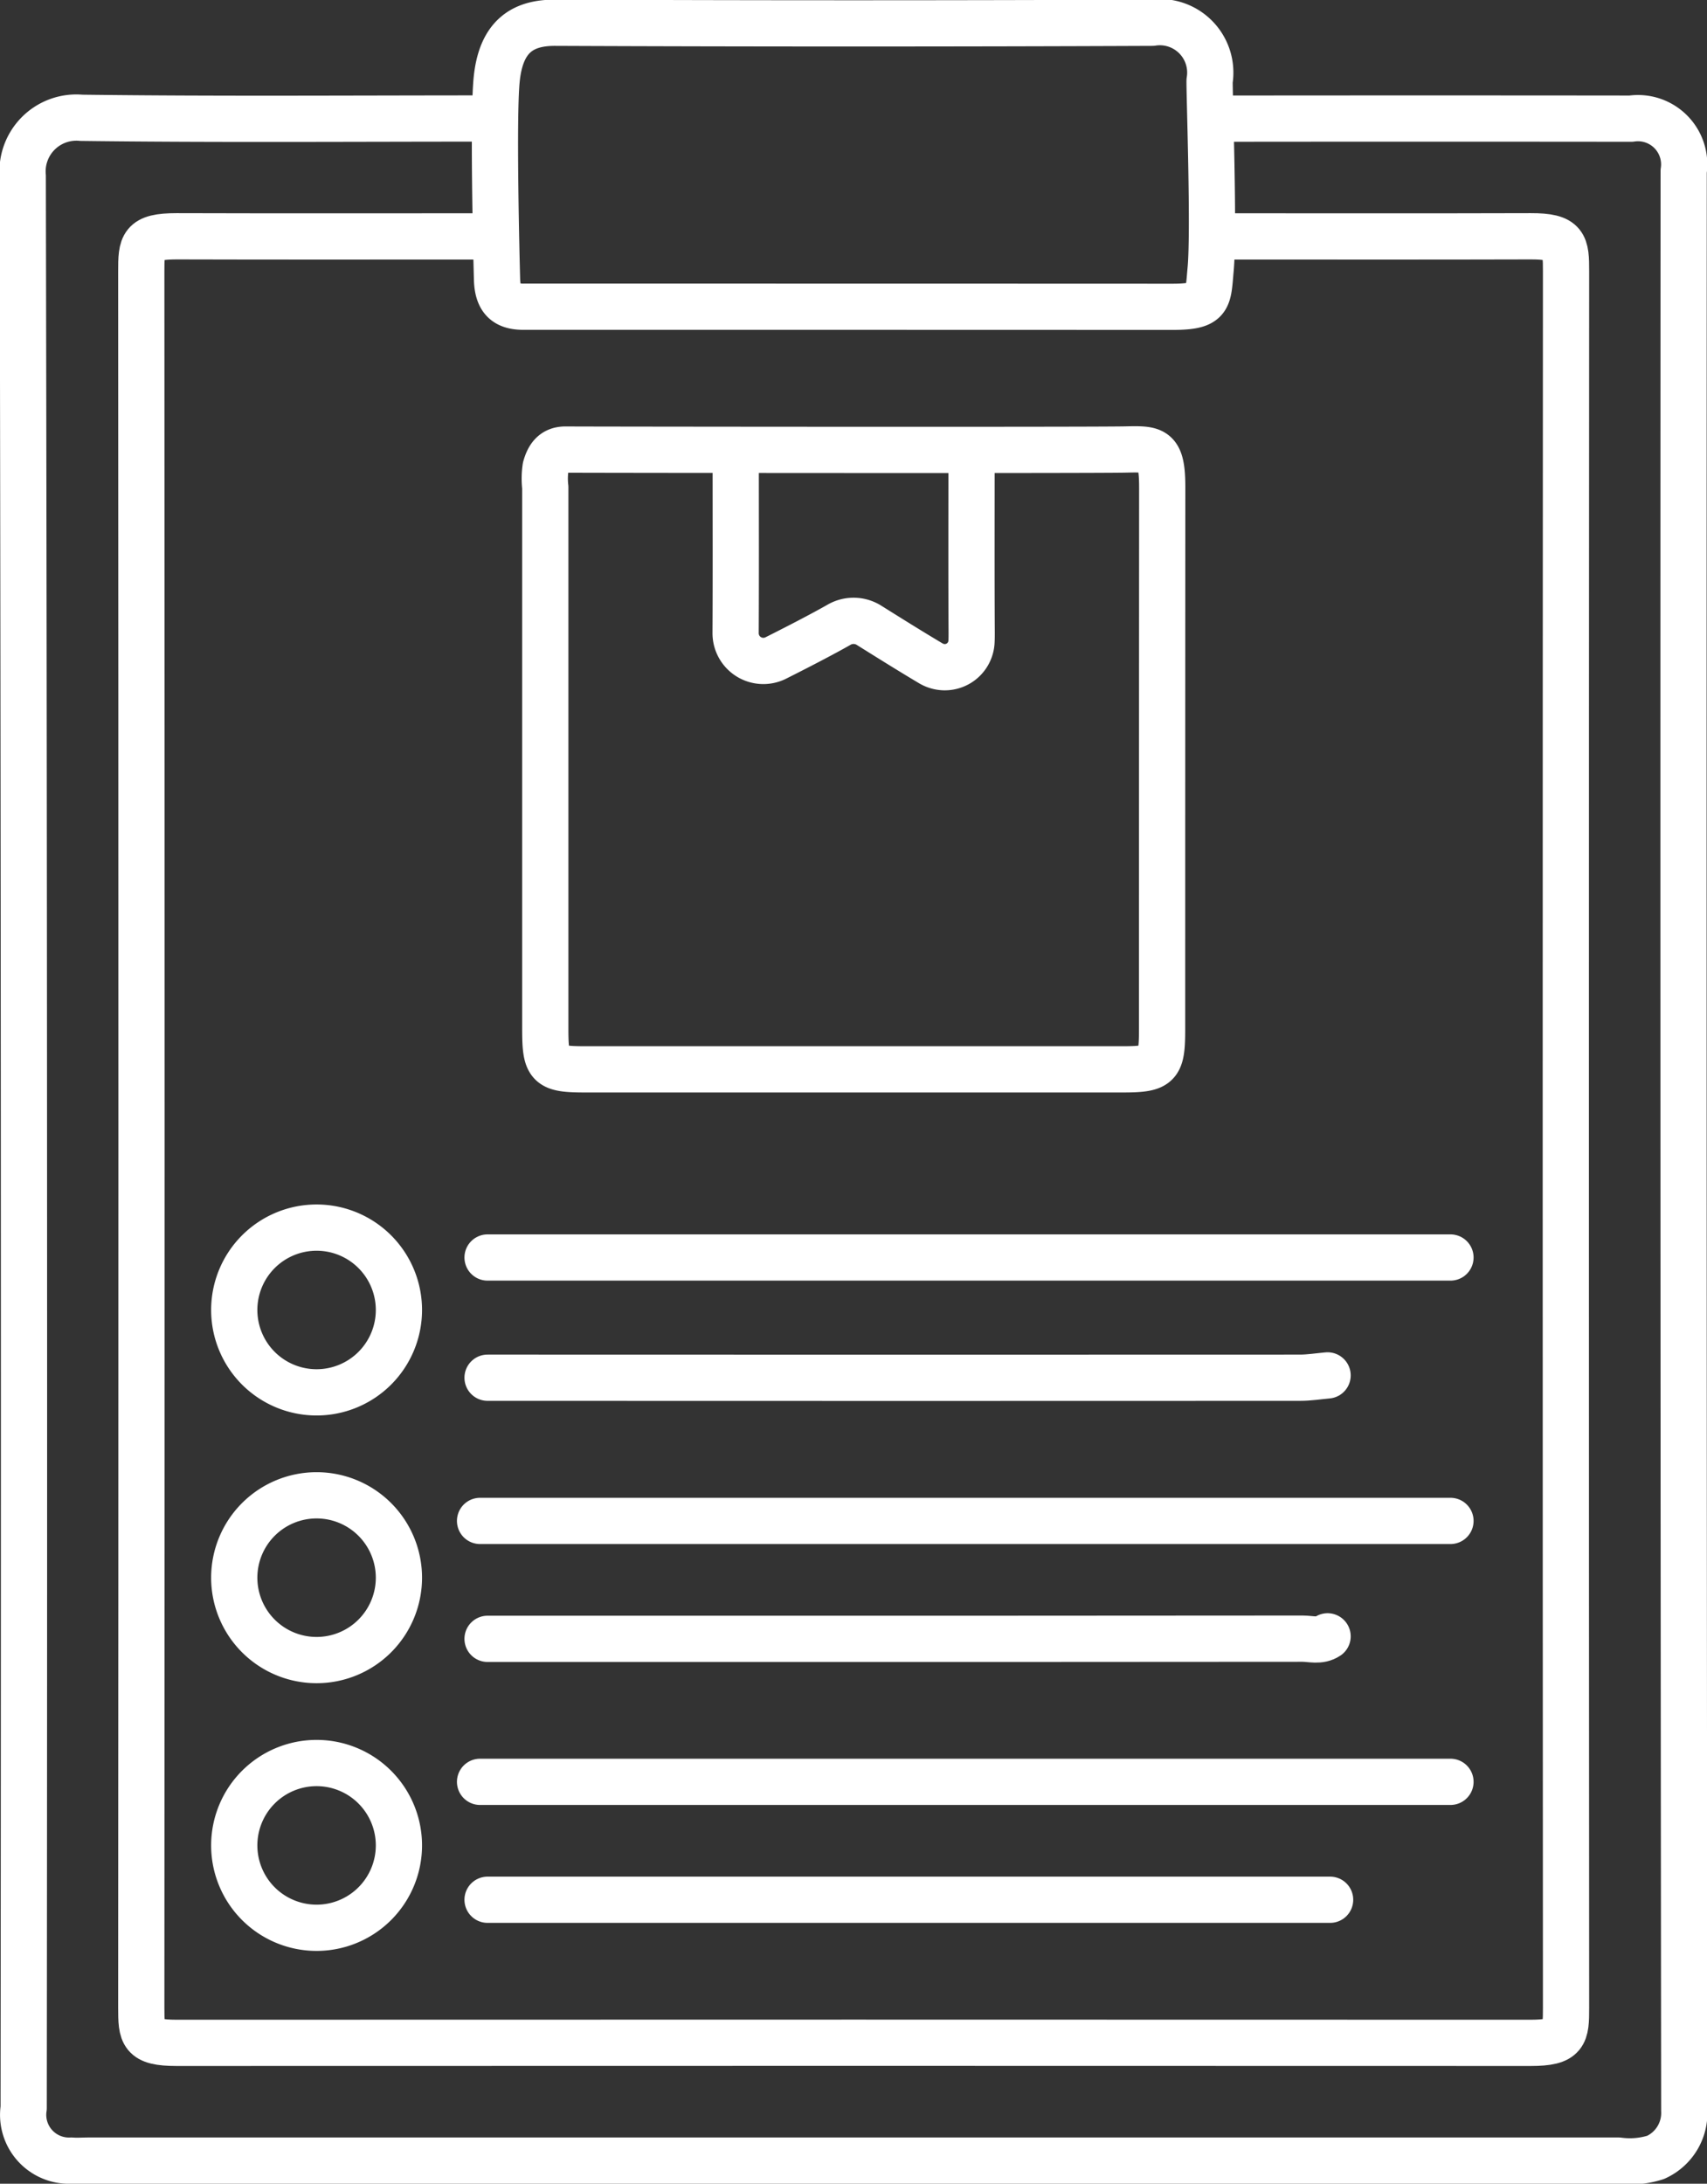 <?xml version="1.0" encoding="UTF-8"?>
<svg xmlns="http://www.w3.org/2000/svg" xmlns:xlink="http://www.w3.org/1999/xlink" width="73.848" height="94.425" viewBox="0 0 73.848 94.425">
  <rect x="0" y="0" width="73.848" height="94.425" fill="#333333" stroke="none"/>
  <defs>
    <clipPath id="clip-path">
      <rect id="Rectangle_660" data-name="Rectangle 660" width="73.848" height="94.425" fill="none" stroke="#fff" stroke-width="2"></rect>
    </clipPath>
  </defs>
  <g id="Group_1571" data-name="Group 1571" clip-path="url(#clip-path)">
    <path id="Path_4299" data-name="Path 4299" d="M64.31,215.83H85.789q6.888,0,13.777-.008c.359,0,.743.129,1.085-.1" transform="translate(-43.217 -144.966)" fill="none" stroke="#fff" stroke-linecap="round" stroke-linejoin="round" stroke-width="2"></path>
    <line id="Line_48" data-name="Line 48" x1="41.982" transform="translate(20.768 77.047)" fill="none" stroke="#fff" stroke-linecap="round" stroke-linejoin="round" stroke-width="2"></line>
    <path id="Path_4300" data-name="Path 4300" d="M107.239,60.6c0,2.5-.008,4.99.006,7.485,0,.137,0,.273-.008.406a1.157,1.157,0,0,1-1.468,1.042,1.185,1.185,0,0,1-.291-.124c-.9-.535-1.785-1.089-2.672-1.644a1.255,1.255,0,0,0-1.3-.024c-.7.4-1.839.988-2.731,1.435a1.2,1.2,0,0,1-1.742-1.073v-.019c.013-2.5.005-4.99.005-7.485" transform="translate(-65.209 -40.726)" fill="none" stroke="#fff" stroke-linecap="round" stroke-linejoin="round" stroke-width="2"></path>
    <line id="Line_49" data-name="Line 49" x1="41.982" transform="translate(20.768 65.765)" fill="none" stroke="#fff" stroke-linecap="round" stroke-linejoin="round" stroke-width="2"></line>
    <path id="Path_4301" data-name="Path 4301" d="M100.651,181.324c-.4.036-.8.1-1.193.1q-16.815.008-33.629,0H64.31" transform="translate(-43.217 -121.851)" fill="none" stroke="#fff" stroke-linecap="round" stroke-linejoin="round" stroke-width="2"></path>
    <path id="Path_4302" data-name="Path 4302" d="M105.967,165.779H64.31" transform="translate(-43.217 -111.404)" fill="none" stroke="#fff" stroke-linecap="round" stroke-linejoin="round" stroke-width="2"></path>
    <line id="Line_50" data-name="Line 50" x1="36.45" transform="translate(21.093 82.146)" fill="none" stroke="#fff" stroke-linecap="round" stroke-linejoin="round" stroke-width="2"></line>
    <path id="Path_4303" data-name="Path 4303" d="M96.2,5.513A2.181,2.181,0,0,0,93.712,3Q80.8,3.054,67.893,3c-1.406-.006-2.364.578-2.54,2.509-.151,1.647-.013,7.342.02,8.575.024.9.4,1.214,1.218,1.193.145,0,.289,0,.434,0q13.777,0,27.554.005c1.647,0,1.548-.336,1.667-1.629C96.4,11.974,96.19,6.088,96.2,5.513Z" transform="translate(-43.871 -2.016)" fill="none" stroke="#fff" stroke-linecap="round" stroke-linejoin="round" stroke-width="2"></path>
    <path id="Path_4304" data-name="Path 4304" d="M72.737,59.246c-.537,0-.738.363-.853.768a3.269,3.269,0,0,0-.014.864q0,11.716,0,23.432c0,1.594.142,1.735,1.735,1.735H96.819c1.594,0,1.735-.142,1.735-1.735q0-11.716.006-23.432c0-1.706-.365-1.66-1.633-1.635C95.265,59.275,74.906,59.256,72.737,59.246Z" transform="translate(-48.28 -39.806)" fill="none" stroke="#fff" stroke-linecap="round" stroke-linejoin="round" stroke-width="2"></path>
    <path id="Path_4305" data-name="Path 4305" d="M33.616,31.156c-4.484,0-8.968.009-13.452-.005-1.506,0-1.53.371-1.529,1.524q.021,37.535,0,75.069c0,1.153.024,1.524,1.529,1.524q29.29-.011,58.58,0c1.506,0,1.53-.371,1.529-1.524q-.021-37.535,0-75.069c0-1.153-.024-1.528-1.529-1.524-4.484.014-8.968.005-13.452.005" transform="translate(-12.523 -20.934)" fill="none" stroke="#fff" stroke-linecap="round" stroke-linejoin="round" stroke-width="2"></path>
    <path id="Path_4306" data-name="Path 4306" d="M23.109,15.561c-5.858,0-11.717.045-17.574-.03A2.328,2.328,0,0,0,3,18.056q.083,41.765.04,83.531A1.981,1.981,0,0,0,5.1,103.862c.251.021.506,0,.759,0q33.087,0,66.174,0a3.684,3.684,0,0,0,1.609-.139A2.106,2.106,0,0,0,74.88,101.7q-.047-41.928-.025-83.856a2,2,0,0,0-2.278-2.276q-8.9-.01-17.791,0" transform="translate(-2.016 -10.437)" fill="none" stroke="#fff" stroke-linecap="round" stroke-linejoin="round" stroke-width="2"></path>
    <path id="Path_4307" data-name="Path 4307" d="M38.022,165.4a3.562,3.562,0,1,1-3.562-3.562A3.562,3.562,0,0,1,38.022,165.4Z" transform="translate(-20.764 -108.756)" fill="none" stroke="#fff" stroke-linecap="round" stroke-linejoin="round" stroke-width="2"></path>
    <path id="Path_4308" data-name="Path 4308" d="M38.022,200.693a3.562,3.562,0,1,1-3.562-3.562A3.562,3.562,0,0,1,38.022,200.693Z" transform="translate(-20.764 -132.473)" fill="none" stroke="#fff" stroke-linecap="round" stroke-linejoin="round" stroke-width="2"></path>
    <path id="Path_4309" data-name="Path 4309" d="M38.022,235.986a3.562,3.562,0,1,1-3.562-3.562A3.562,3.562,0,0,1,38.022,235.986Z" transform="translate(-20.764 -156.19)" fill="none" stroke="#fff" stroke-linecap="round" stroke-linejoin="round" stroke-width="2"></path>
  </g>
</svg>
